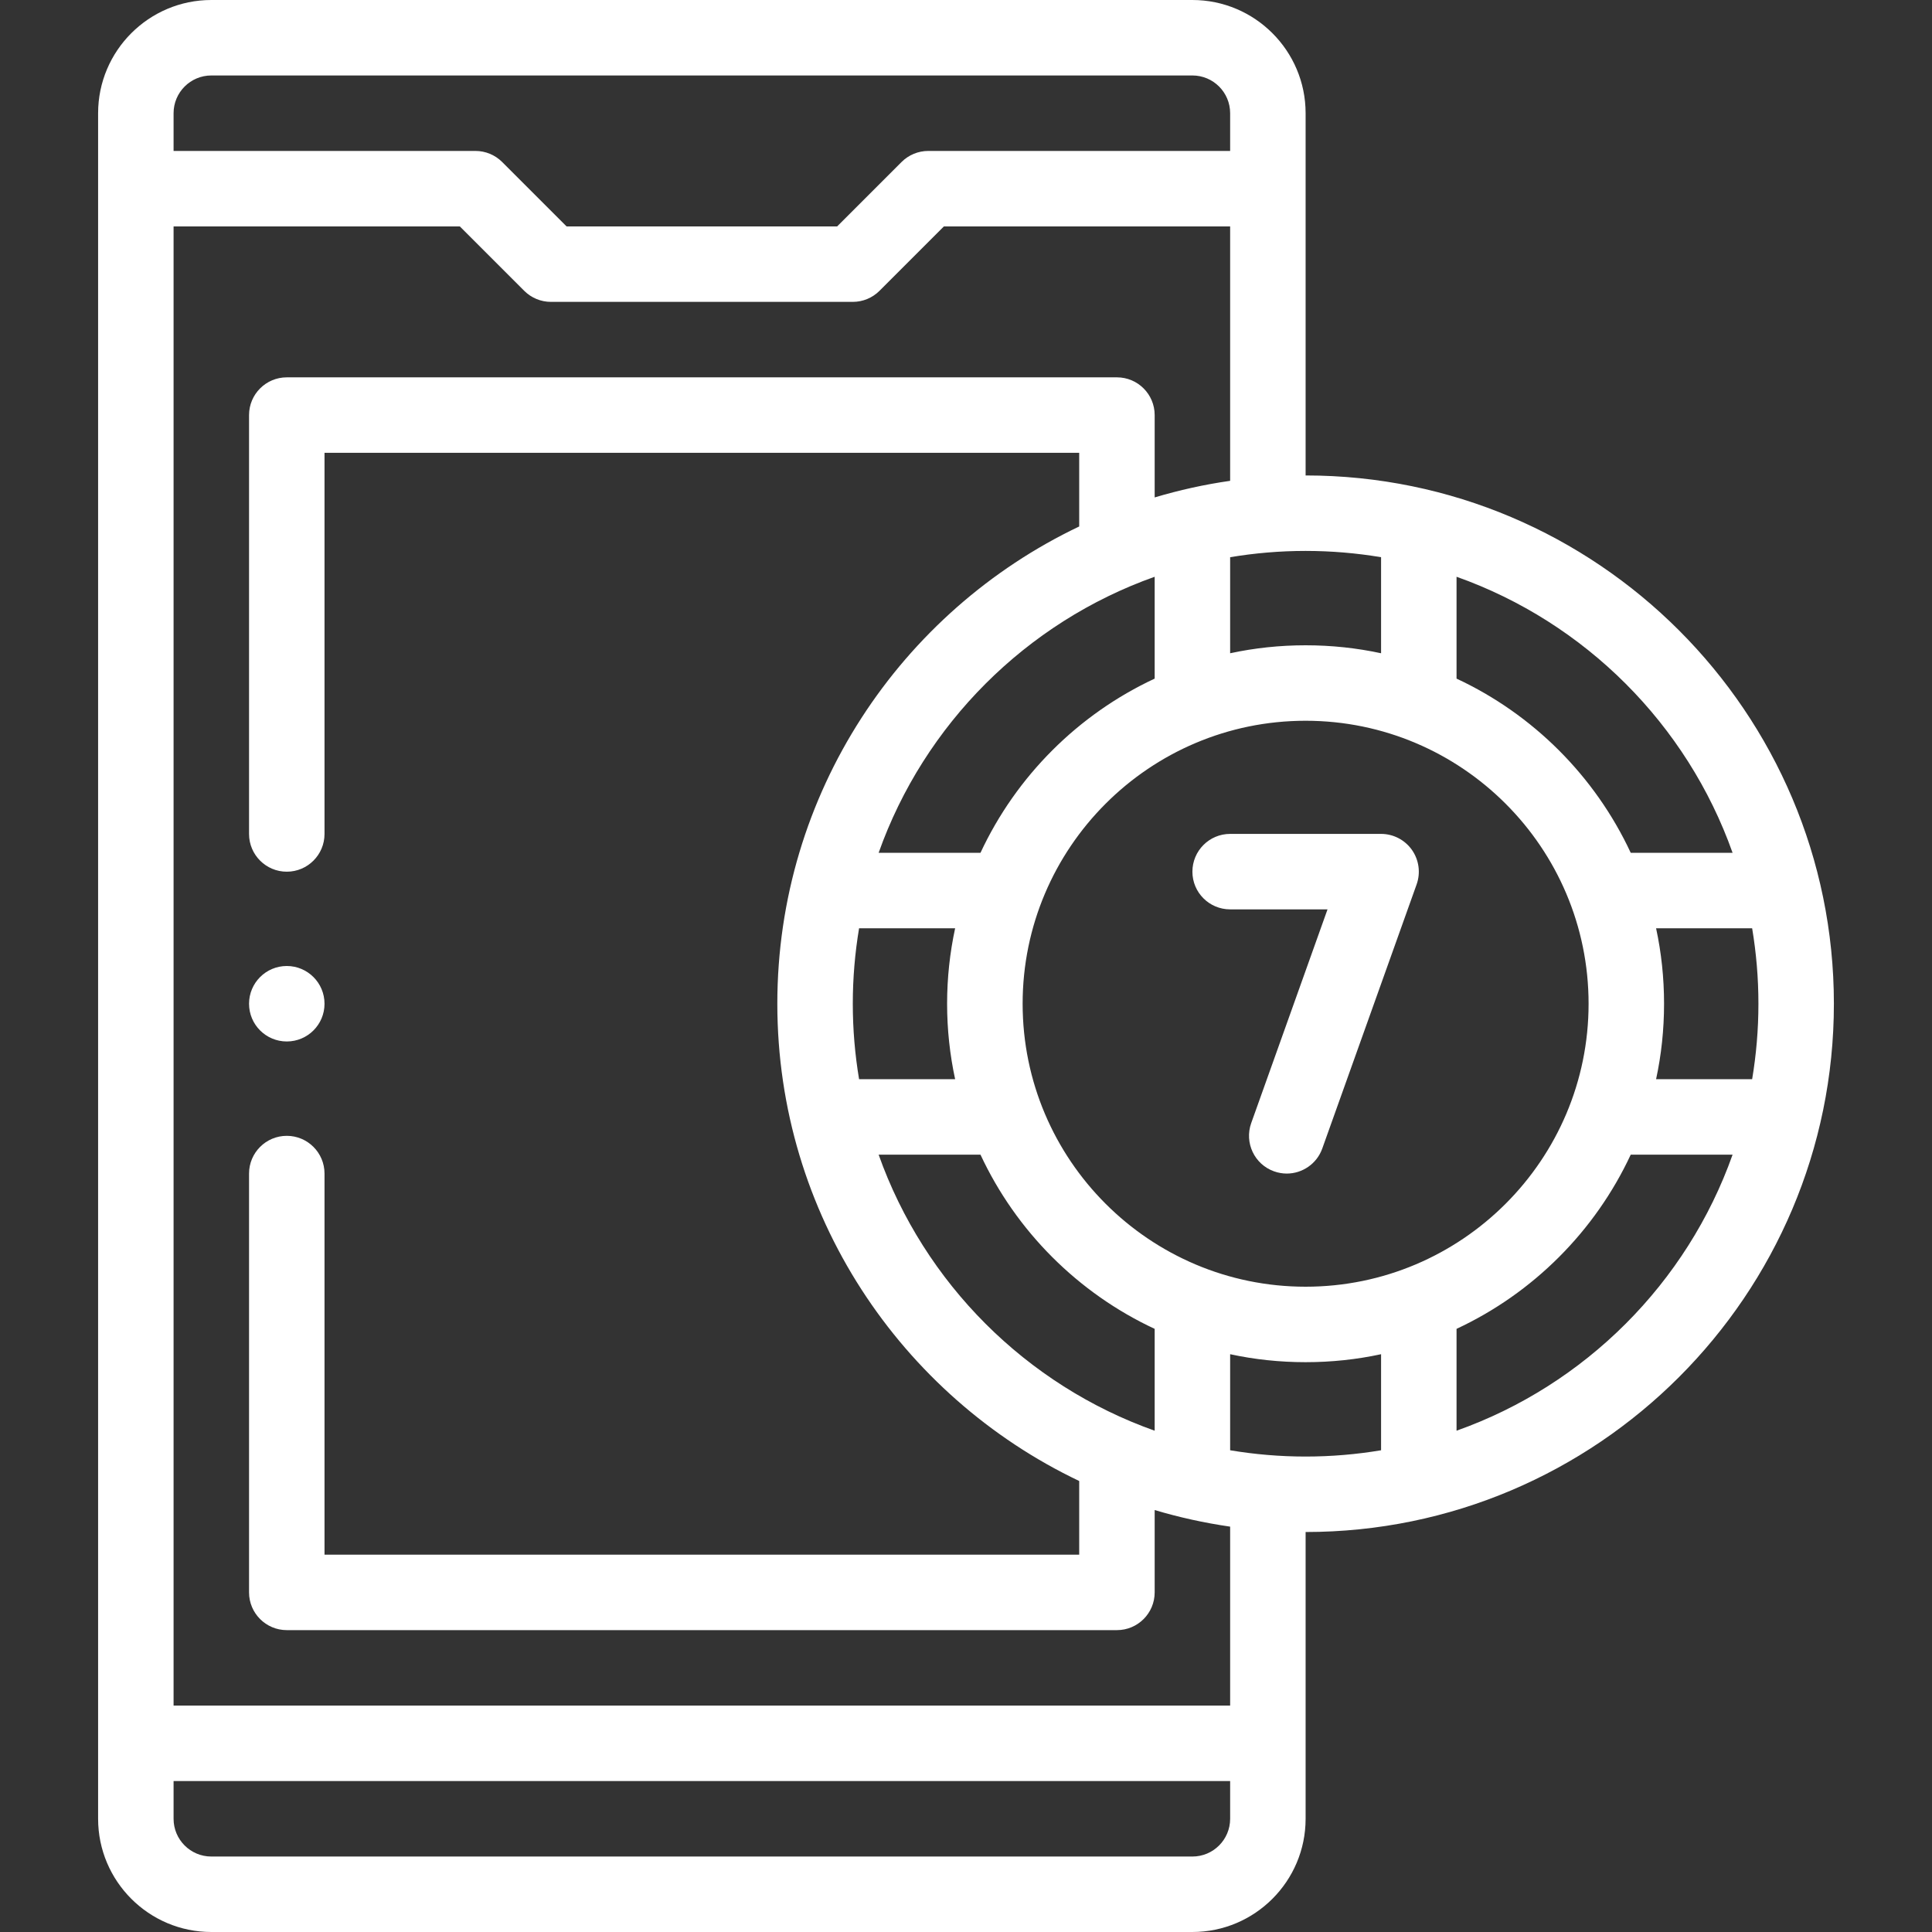 <svg width="32" height="32" viewBox="0 0 32 32" fill="none" xmlns="http://www.w3.org/2000/svg">
<rect x="0" y="0" width="32" height="32" fill="#333333" stroke="none"/>
<path d="M21.625 7.875V1.875C21.625 0.841 20.784 0 19.75 0H3.5C2.466 0 1.625 0.841 1.625 1.875V30.125C1.625 31.159 2.466 32 3.5 32H19.75C20.784 32 21.625 31.159 21.625 30.125V25.375C26.45 25.375 30.375 21.45 30.375 16.625C30.375 11.8 26.45 7.875 21.625 7.875ZM21.625 21.312C19.04 21.312 16.938 19.21 16.938 16.625C16.938 14.04 19.04 11.938 21.625 11.938C24.21 11.938 26.312 14.04 26.312 16.625C26.312 19.21 24.21 21.312 21.625 21.312ZM14.553 19.125H16.24C16.831 20.393 17.857 21.419 19.125 22.01V23.697C16.997 22.942 15.308 21.253 14.553 19.125ZM19.125 9.553V11.24C17.857 11.831 16.831 12.857 16.24 14.125H14.553C15.308 11.997 16.997 10.308 19.125 9.553ZM14.125 16.625C14.125 16.199 14.161 15.782 14.229 15.375H15.82C15.733 15.778 15.687 16.196 15.687 16.625C15.687 17.054 15.733 17.472 15.82 17.875H14.229C14.161 17.468 14.125 17.051 14.125 16.625ZM27.43 15.375H29.021C29.089 15.782 29.125 16.199 29.125 16.625C29.125 17.051 29.089 17.468 29.021 17.875H27.43C27.517 17.472 27.562 17.054 27.562 16.625C27.562 16.196 27.517 15.778 27.43 15.375ZM28.697 14.125H27.01C26.419 12.857 25.393 11.831 24.125 11.24V9.553C26.253 10.308 27.942 11.997 28.697 14.125ZM22.875 9.229V10.82C22.472 10.733 22.054 10.688 21.625 10.688C21.196 10.688 20.778 10.733 20.375 10.82V9.229C20.782 9.161 21.199 9.125 21.625 9.125C22.051 9.125 22.468 9.161 22.875 9.229ZM3.5 1.25H19.75C20.095 1.25 20.375 1.53 20.375 1.875V2.5H15.375C15.209 2.5 15.05 2.566 14.933 2.683L13.866 3.75H9.384L8.317 2.683C8.2 2.566 8.041 2.5 7.875 2.5H2.875V1.875C2.875 1.53 3.155 1.25 3.5 1.25ZM19.75 30.75H3.5C3.155 30.75 2.875 30.47 2.875 30.125V29.5H20.375V30.125C20.375 30.47 20.095 30.75 19.75 30.75ZM20.375 28.25H2.875V3.75H7.616L8.683 4.817C8.8 4.934 8.959 5 9.125 5H14.125C14.291 5 14.45 4.934 14.567 4.817L15.634 3.75H20.375V7.964C19.948 8.025 19.53 8.118 19.125 8.239V6.875C19.125 6.53 18.845 6.25 18.5 6.25H4.75C4.405 6.25 4.125 6.53 4.125 6.875V13.813C4.125 14.158 4.405 14.438 4.75 14.438C5.095 14.438 5.375 14.158 5.375 13.813V7.5H17.875V8.72C14.921 10.127 12.875 13.141 12.875 16.625C12.875 20.108 14.921 23.123 17.875 24.53V25.75H5.375V19.438C5.375 19.093 5.095 18.813 4.75 18.813C4.405 18.813 4.125 19.093 4.125 19.438V26.375C4.125 26.72 4.405 27 4.75 27H18.5C18.845 27 19.125 26.72 19.125 26.375V25.011C19.53 25.132 19.948 25.224 20.375 25.286V28.25ZM20.375 24.021V22.43C20.778 22.517 21.196 22.562 21.625 22.562C22.054 22.562 22.472 22.517 22.875 22.43V24.021C22.468 24.089 22.051 24.125 21.625 24.125C21.199 24.125 20.782 24.089 20.375 24.021ZM24.125 23.697V22.01C25.393 21.419 26.419 20.393 27.01 19.125H28.697C27.942 21.253 26.253 22.942 24.125 23.697Z" fill="#fff"/>
<path d="M22.875 13.812H20.375C20.03 13.812 19.75 14.092 19.75 14.438C19.75 14.783 20.03 15.062 20.375 15.062H21.988L20.724 18.602C20.608 18.927 20.777 19.285 21.102 19.401C21.172 19.426 21.243 19.438 21.313 19.438C21.569 19.438 21.81 19.278 21.901 19.023L23.464 14.648C23.532 14.456 23.503 14.244 23.386 14.077C23.269 13.911 23.078 13.812 22.875 13.812Z" fill="#fff"/>
<path d="M4.75 17.25C5.095 17.25 5.375 16.971 5.375 16.625V16.625C5.375 16.28 5.095 16 4.75 16C4.405 16 4.125 16.28 4.125 16.625C4.125 16.971 4.405 17.25 4.75 17.25Z" fill="#fff"/>
</svg>
